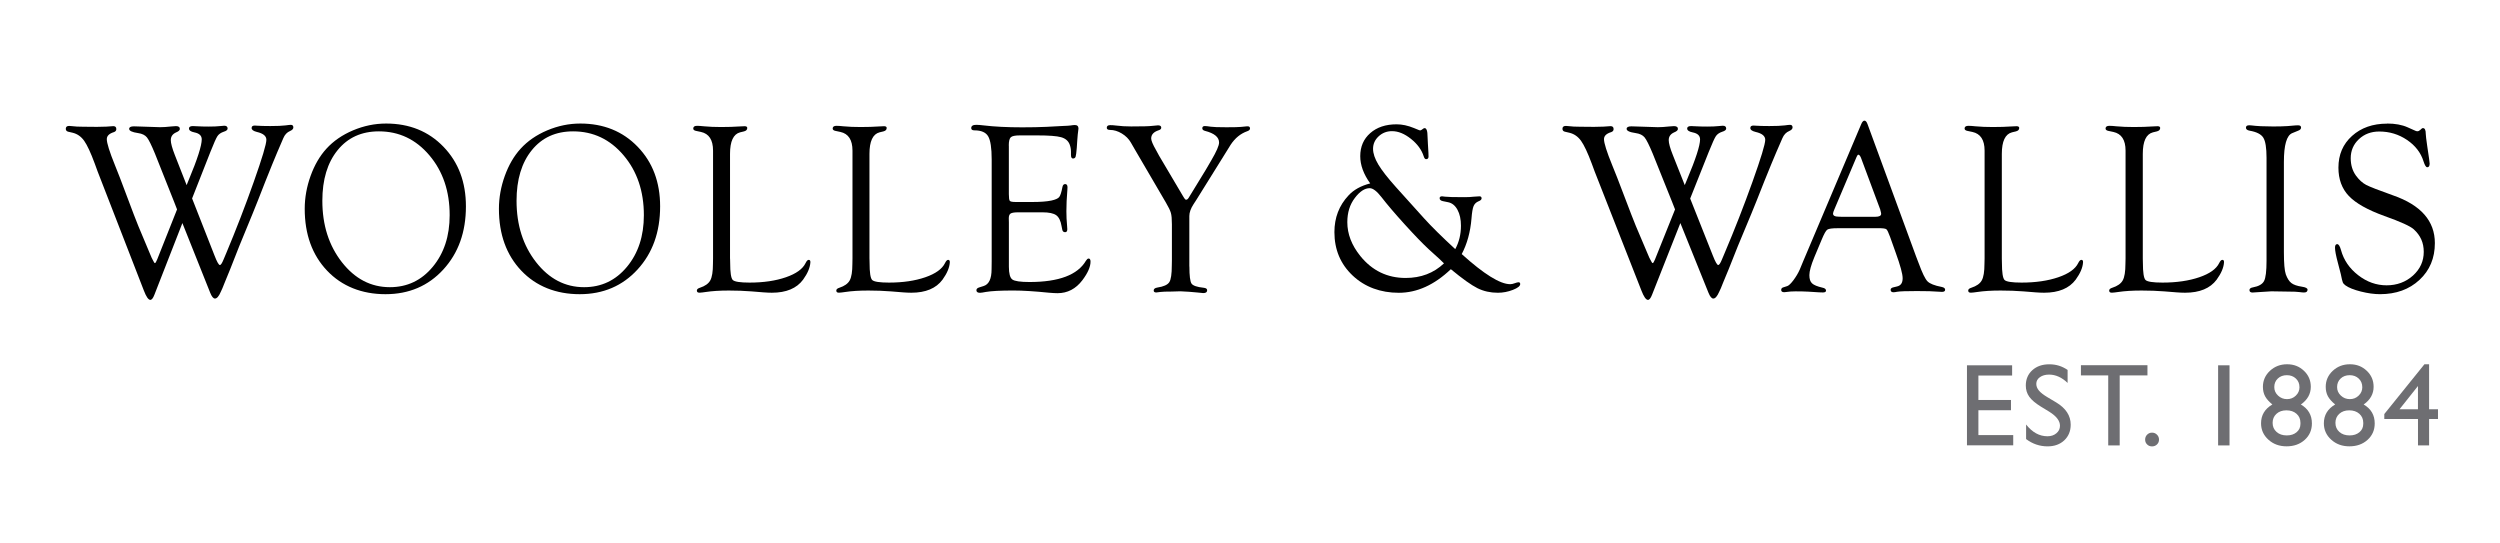<?xml version="1.0" encoding="UTF-8"?>
<svg id="Layer_2" data-name="Layer 2" xmlns="http://www.w3.org/2000/svg" width="270.7mm" height="58.82mm" xmlns:xlink="http://www.w3.org/1999/xlink" viewBox="0 0 767.32 166.74">
  <defs>
    <style>
      .cls-1 {
        fill: none;
      }

      .cls-2 {
        fill: #6e6e72;
      }

      .cls-3 {
        clip-path: url(#clippath-1);
      }

      .cls-4 {
        clip-path: url(#clippath);
      }
    </style>
    <clipPath id="clippath">
      <rect class="cls-1" y="0" width="767.32" height="166.74"/>
    </clipPath>
    <clipPath id="clippath-1">
      <rect class="cls-1" y="0" width="767.32" height="166.74"/>
    </clipPath>
  </defs>
  <g id="Layer_1-2" data-name="Layer 1">
    <g class="cls-4">
      <g class="cls-3">
        <path d="M58.94,60.91l6.88,17.52c.75,1.95,1.3,2.92,1.65,2.92.3,0,.67-.57,1.13-1.7.14-.37.42-1.05.86-2.04,3.01-7.19,5.81-14.44,8.4-21.76,2.59-7.32,3.88-11.63,3.88-12.94,0-1.16-.97-1.96-2.92-2.41-1.08-.27-1.61-.66-1.61-1.2s.33-.76,1-.76c.11,0,.32.01.62.04.96.07,2.34.11,4.13.11,2.09,0,3.65-.07,4.68-.2.78-.11,1.32-.17,1.62-.17.51,0,.76.27.76.8,0,.43-.33.8-1,1.09-.94.39-1.64,1.13-2.09,2.22l-1.89,4.4c-.78,1.82-1.99,4.81-3.64,8.94-1.69,4.36-2.99,7.63-3.88,9.8l-4.12,10.02-2.75,6.99-1.65,4.03-.76,1.89-.51,1.11c-.59,1.36-1.18,2.03-1.77,2.03-.5,0-.99-.59-1.46-1.77l-8.54-21.4-8.6,22.03c-.41,1.06-.83,1.57-1.26,1.55-.59-.03-1.25-.99-1.97-2.88l-14.18-36.52-.89-2.44c-1.24-3.35-2.32-5.68-3.24-6.98-.93-1.31-2.1-2.13-3.52-2.48l-1.41-.33c-.48-.12-.72-.42-.72-.9,0-.58.35-.87,1.03-.87.21,0,.49.03.86.07.89.12,2.04.18,3.44.18l4.23.04,2.89-.07c1.17-.1,1.88-.15,2.13-.15.62,0,.93.3.93.9,0,.46-.25.77-.76.94-1.44.45-2.16,1.16-2.16,2.15,0,1.21.83,3.87,2.5,7.99.77,1.87,2.01,5.07,3.69,9.59,1.64,4.39,2.8,7.43,3.49,9.1l3.35,7.99c.37.89.62,1.48.75,1.78l.41.78c.25.54.44.82.58.82.16,0,.4-.39.72-1.18l.17-.44,5.9-14.86c-.48-1.23-.77-1.97-.86-2.22l-3.06-7.7-2.85-7.18c-1.08-2.62-1.9-4.28-2.47-5-.57-.71-1.48-1.16-2.71-1.33-1.88-.27-2.79-.71-2.75-1.34.02-.48.5-.73,1.45-.73l1.34.04,6.68.22c.96,0,2.1-.07,3.41-.22.76-.07,1.25-.11,1.48-.11.8,0,1.2.29,1.2.87,0,.39-.38.74-1.13,1.05-1.1.49-1.65,1.28-1.65,2.37,0,.94.41,2.46,1.23,4.56l3.63,9.26c.3-.76.53-1.33.69-1.7,2.64-6.32,3.95-10.44,3.95-12.34,0-1.14-.75-1.85-2.27-2.15-1.1-.22-1.65-.62-1.65-1.2,0-.48.4-.73,1.2-.73.14,0,.58.02,1.34.06,1,.06,2.18.09,3.53.09,1.46,0,2.58-.05,3.36-.14.66-.08,1.13-.12,1.4-.12.68,0,1.03.29,1.03.87,0,.41-.4.74-1.2.98-.87.29-1.51.74-1.91,1.33-.4.59-1.13,2.22-2.18,4.88l-5.63,14.31Z"/>
        <path d="M118.48,37.92c7.16,0,13.04,2.38,17.63,7.14,4.59,4.76,6.88,10.85,6.88,18.29,0,7.87-2.31,14.33-6.94,19.38-4.62,5.04-10.54,7.57-17.75,7.57s-13.37-2.41-17.94-7.24c-4.57-4.82-6.85-11.15-6.85-18.97,0-3.39.6-6.76,1.8-10.09,1.2-3.34,2.82-6.12,4.86-8.36,2.15-2.36,4.88-4.24,8.17-5.63,3.3-1.39,6.67-2.09,10.13-2.09M116.27,40.32c-5.32,0-9.54,1.92-12.66,5.77-3.13,3.85-4.69,9.03-4.69,15.54,0,7.45,2,13.73,6,18.85,4,5.11,8.91,7.67,14.73,7.67,5.32,0,9.7-2.08,13.16-6.25,3.46-4.17,5.19-9.45,5.19-15.84,0-7.35-2.07-13.48-6.22-18.38-4.15-4.9-9.31-7.36-15.5-7.36"/>
        <path d="M178.09,37.92c7.16,0,13.04,2.38,17.63,7.14,4.59,4.76,6.88,10.85,6.88,18.29,0,7.87-2.31,14.33-6.94,19.38-4.62,5.04-10.54,7.57-17.75,7.57s-13.37-2.41-17.94-7.24c-4.57-4.82-6.85-11.15-6.85-18.97,0-3.39.6-6.76,1.8-10.09,1.2-3.34,2.82-6.12,4.86-8.36,2.15-2.36,4.88-4.24,8.17-5.63,3.3-1.39,6.67-2.09,10.13-2.09M175.88,40.32c-5.32,0-9.54,1.92-12.66,5.77-3.13,3.85-4.69,9.03-4.69,15.54,0,7.45,2,13.73,6,18.85,4,5.11,8.91,7.67,14.73,7.67,5.32,0,9.7-2.08,13.16-6.25,3.46-4.17,5.19-9.45,5.19-15.84,0-7.35-2.07-13.48-6.22-18.38-4.15-4.9-9.31-7.36-15.5-7.36"/>
        <path d="M224.07,79.38l.03,1.29c0,2.96.26,4.71.79,5.26.53.54,2.25.81,5.16.81,4.29,0,8.01-.55,11.16-1.64,3.15-1.09,5.16-2.54,6.03-4.34.32-.66.64-1,.96-1,.37,0,.54.25.52.74-.09,1.62-.84,3.4-2.24,5.34-1.97,2.67-5.17,4.01-9.59,4.01-.73,0-1.58-.04-2.54-.11l-3.71-.3c-2.18-.17-4.48-.26-6.91-.26-2.82,0-5.18.15-7.08.44-.8.12-1.44.2-1.92.22-.57.02-.86-.19-.86-.65,0-.38.31-.67.93-.86,1.59-.52,2.66-1.28,3.2-2.28.54-1,.81-2.68.81-5.05l.03-1.7v-33.07c0-3.28-1.24-5.19-3.71-5.73l-1.55-.33c-.55-.12-.82-.36-.82-.72,0-.55.39-.83,1.17-.83.52,0,1.24.05,2.16.15,1.55.15,3.3.22,5.24.22,2.1,0,4.01-.06,5.72-.18.87-.05,1.36-.07,1.47-.07.55,0,.82.18.82.54,0,.53-.33.88-1,1.05l-1.2.29c-2.06.54-3.09,2.75-3.09,6.62v32.15Z"/>
        <path d="M266.86,79.38l.03,1.29c0,2.96.26,4.71.79,5.26.53.54,2.25.81,5.16.81,4.29,0,8.01-.55,11.16-1.64,3.15-1.09,5.16-2.54,6.04-4.34.32-.66.64-1,.96-1,.37,0,.54.25.52.74-.09,1.62-.84,3.4-2.24,5.34-1.97,2.67-5.17,4.01-9.59,4.01-.73,0-1.58-.04-2.54-.11l-3.71-.3c-2.18-.17-4.48-.26-6.91-.26-2.82,0-5.18.15-7.08.44-.8.12-1.44.2-1.92.22-.57.02-.86-.19-.86-.65,0-.38.31-.67.93-.86,1.59-.52,2.66-1.28,3.2-2.28.54-1,.81-2.68.81-5.05l.03-1.7v-33.07c0-3.28-1.24-5.19-3.71-5.73l-1.55-.33c-.55-.12-.82-.36-.82-.72,0-.55.39-.83,1.17-.83.52,0,1.24.05,2.16.15,1.55.15,3.3.22,5.24.22,2.1,0,4.01-.06,5.72-.18.87-.05,1.36-.07,1.47-.07.55,0,.82.18.82.54,0,.53-.33.88-1,1.05l-1.2.29c-2.06.54-3.09,2.75-3.09,6.62v32.15Z"/>
        <path d="M309.64,44.69v14.9c0,1.14.1,1.82.29,2.06.19.23.78.35,1.77.35h5.29c2.4,0,4.3-.15,5.7-.44,1.24-.27,2.04-.63,2.4-1.07s.7-1.48,1-3.1c.12-.61.41-.91.88-.89.44.03.67.36.67.99,0,.17-.01.44-.04.81-.2,2.38-.3,4.56-.3,6.52,0,1.5.07,2.98.21,4.46.05.49.07.85.07,1.07,0,.61-.22.92-.67.92-.49,0-.79-.27-.88-.81l-.21-1.04c-.27-1.65-.82-2.77-1.64-3.36-.82-.59-2.22-.89-4.18-.89h-7.57c-1.12,0-1.87.13-2.25.37-.38.25-.56.74-.56,1.48l.03,1.22v13.62c0,2.1.35,3.4,1.05,3.92.7.52,2.46.78,5.3.78,8.98,0,14.76-2.18,17.31-6.54.26-.42.52-.64.77-.67.42-.02.63.3.63.96,0,1.59-.84,3.5-2.51,5.71-2.01,2.65-4.56,3.97-7.62,3.97-.66,0-1.56-.05-2.68-.15-4.37-.44-7.99-.67-10.85-.67-4,0-6.83.15-8.48.44-.87.17-1.46.26-1.79.26-.73,0-1.1-.26-1.1-.79,0-.41.3-.7.89-.87l1.3-.41c1.65-.49,2.47-2.22,2.47-5.18l.03-2.4v-31.26c0-3.53-.36-5.9-1.08-7.12-.72-1.22-2.12-1.83-4.21-1.83-.66,0-.99-.23-.99-.69,0-.67.51-1.01,1.54-1.01.57,0,1.34.06,2.3.18,3.27.39,7.21.59,11.81.59,2.79,0,5.27-.05,7.42-.15l4.88-.26c1.35-.05,2.17-.1,2.47-.15.62-.1,1.08-.15,1.37-.15.75,0,1.13.36,1.13,1.07,0,.22-.03.5-.1.85-.07.34-.16,1.33-.28,2.95l-.14,2.17c-.12,1.42-.23,2.31-.35,2.67-.12.36-.37.55-.77.57-.44.03-.66-.34-.66-1.11v-.96c0-.79-.14-1.54-.41-2.25-.43-1.11-1.31-1.85-2.64-2.22-1.32-.37-3.76-.55-7.3-.55h-5.38c-1.42,0-2.33.19-2.74.57-.41.38-.62,1.23-.62,2.54"/>
        <path d="M365.06,81.79c0,2.86.22,4.61.65,5.25.43.64,1.68,1.07,3.74,1.29.71.07,1.06.33,1.06.76,0,.58-.4.87-1.2.87-.25,0-.85-.06-1.79-.18-.57-.07-1.41-.15-2.51-.22l-2.72-.15-2.68.08c-1.7,0-2.83.04-3.41.12-.66.11-1.1.16-1.31.16-.53,0-.79-.2-.79-.61,0-.48.38-.78,1.13-.9,1.92-.29,3.14-.84,3.66-1.65.52-.8.77-2.52.77-5.16l.03-1.59v-11.02c0-1.58-.1-2.74-.31-3.48-.21-.74-.71-1.79-1.51-3.14l-9.58-16.39-1.17-2.03c-.66-1.16-1.6-2.1-2.81-2.83-1.21-.73-2.42-1.09-3.61-1.09-.66,0-1-.22-1-.66,0-.54.35-.81,1.06-.81.57,0,1.15.04,1.75.12,1.48.19,3.04.28,4.66.28,3.36,0,5.51-.05,6.44-.17,1-.11,1.61-.17,1.82-.17.66,0,.99.24.99.72,0,.36-.26.63-.79.79-1.53.5-2.3,1.33-2.3,2.52,0,.64.49,1.82,1.48,3.55l.97,1.78,7.22,12.21.45.74c.21.35.41.52.62.52.25,0,.49-.17.72-.52l.34-.55,4.96-8.11,1.68-2.88c1.6-2.73,2.4-4.56,2.4-5.49,0-1.65-1.44-2.84-4.33-3.58-.57-.15-.85-.43-.82-.85.02-.42.29-.63.79-.63.34,0,.95.07,1.82.2.67.11,2.27.17,4.82.17,2.34,0,3.83-.04,4.47-.11.87-.1,1.48-.16,1.82-.18.62-.05.93.17.93.65,0,.38-.29.67-.86.86-2.04.72-3.73,2.1-5.08,4.14l-2.23,3.59-8.34,13.39-.82,1.26c-.87,1.33-1.3,2.55-1.3,3.66v15.47Z"/>
        <path d="M518.76,60.91l6.96,17.52c.76,1.95,1.32,2.92,1.66,2.92.3,0,.68-.57,1.14-1.7.14-.37.43-1.05.86-2.04,3.05-7.19,5.88-14.44,8.5-21.76,2.62-7.32,3.93-11.63,3.93-12.94,0-1.16-.98-1.96-2.95-2.41-1.09-.27-1.63-.66-1.63-1.2s.34-.76,1.01-.76c.12,0,.33.01.63.04.97.07,2.37.11,4.18.11,2.11,0,3.69-.07,4.74-.2.79-.11,1.34-.17,1.64-.17.51,0,.77.27.77.8,0,.43-.34.8-1.01,1.09-.95.39-1.66,1.13-2.12,2.22l-1.91,4.4c-.79,1.82-2.01,4.81-3.68,8.94-1.71,4.36-3.02,7.63-3.92,9.8l-4.17,10.02-2.78,6.99-1.67,4.03-.76,1.89-.52,1.11c-.6,1.36-1.19,2.03-1.79,2.03-.5,0-1-.59-1.48-1.77l-8.63-21.4-8.7,22.03c-.41,1.06-.84,1.57-1.27,1.55-.6-.03-1.26-.99-1.99-2.88l-14.34-36.52-.9-2.44c-1.25-3.35-2.35-5.68-3.28-6.98-.94-1.31-2.12-2.13-3.56-2.48l-1.42-.33c-.49-.12-.73-.42-.73-.9,0-.58.35-.87,1.05-.87.21,0,.5.03.87.07.91.12,2.06.18,3.48.18l4.28.04,2.92-.07c1.19-.1,1.9-.15,2.16-.15.63,0,.94.3.94.9,0,.46-.25.77-.76.94-1.46.45-2.19,1.16-2.19,2.15,0,1.21.84,3.87,2.52,7.99.79,1.87,2.03,5.07,3.74,9.59,1.66,4.39,2.84,7.43,3.53,9.1l3.39,7.99c.37.89.62,1.48.76,1.78l.42.78c.25.54.45.82.59.82.16,0,.41-.39.73-1.18l.17-.44,5.96-14.86c-.48-1.23-.77-1.97-.87-2.22l-3.09-7.7-2.88-7.18c-1.09-2.62-1.92-4.28-2.5-5-.58-.71-1.49-1.16-2.74-1.33-1.9-.27-2.83-.71-2.78-1.34.02-.48.51-.73,1.46-.73l1.36.04,6.75.22c.97,0,2.12-.07,3.45-.22.76-.07,1.26-.11,1.5-.11.81,0,1.22.29,1.22.87,0,.39-.38.74-1.15,1.05-1.11.49-1.67,1.28-1.67,2.37,0,.94.41,2.46,1.25,4.56l3.67,9.26c.3-.76.54-1.33.7-1.7,2.67-6.32,4-10.44,4-12.34,0-1.14-.76-1.85-2.29-2.15-1.11-.22-1.67-.62-1.67-1.2,0-.48.41-.73,1.21-.73.14,0,.59.02,1.35.06,1.01.06,2.2.09,3.57.09,1.48,0,2.61-.05,3.39-.14.67-.08,1.14-.12,1.42-.12.69,0,1.04.29,1.04.87,0,.41-.41.74-1.22.98-.88.29-1.52.74-1.93,1.33-.41.59-1.14,2.22-2.21,4.88l-5.7,14.31Z"/>
        <path d="M576.61,70.05h-12.57c-1.71,0-2.78.15-3.19.45-.42.3-.97,1.28-1.67,2.96l-2.28,5.44c-1.03,2.49-1.54,4.34-1.54,5.55s.27,2,.82,2.52c.54.52,1.61.96,3.21,1.33.7.14,1.05.43,1.08.86.02.41-.3.61-.97.61-.25,0-.65-.01-1.18-.04l-3.33-.21c-1.11-.06-2.39-.09-3.84-.09-.67,0-1.19.02-1.56.05-1.18.14-1.82.21-1.94.21-.62,0-.94-.23-.94-.68,0-.41.2-.67.59-.79l1.28-.41c.46-.15,1.09-.75,1.88-1.79.78-1.05,1.44-2.14,1.94-3.27l1.01-2.44,17.85-42.17c.3-.74.64-1.11,1.01-1.11s.68.36.94,1.07l14.93,40.69.77,2c1.09,2.98,1.99,4.84,2.71,5.57.72.73,2.17,1.3,4.37,1.72.72.14,1.07.45,1.04.9-.02.41-.35.61-.97.61-.21,0-.65-.03-1.32-.07-1.21-.12-3.35-.18-6.43-.18s-5.23.07-6.04.22c-.48.1-.84.15-1.07.15-.6,0-.9-.25-.9-.76,0-.38.29-.64.87-.76l1.08-.26c1.16-.25,1.74-1.08,1.74-2.52,0-1.31-.71-3.91-2.12-7.81l-1.74-4.89c-.49-1.36-.87-2.14-1.15-2.35-.28-.21-1.07-.32-2.36-.32M577.03,64.1l-5.45-14.63-.28-.77c-.28-.79-.58-1.19-.9-1.22-.16-.02-.35.21-.56.7l-6.77,15.99c-.3.69-.45,1.15-.45,1.37,0,.64.53.96,1.6.96l.94.04h10.49c1.16,0,1.74-.31,1.74-.92,0-.17-.06-.45-.17-.85l-.17-.67Z"/>
        <path d="M614.43,79.38l.03,1.29c0,2.96.27,4.71.8,5.26.53.54,2.27.81,5.22.81,4.33,0,8.1-.55,11.29-1.64,3.19-1.09,5.22-2.54,6.1-4.34.32-.66.65-1,.97-1,.37,0,.55.25.52.74-.09,1.62-.85,3.4-2.26,5.34-1.99,2.67-5.22,4.01-9.7,4.01-.74,0-1.6-.04-2.57-.11l-3.75-.3c-2.2-.17-4.53-.26-6.99-.26-2.85,0-5.24.15-7.16.44-.81.12-1.46.2-1.95.22-.58.02-.87-.19-.87-.65,0-.38.31-.67.94-.86,1.61-.52,2.69-1.28,3.23-2.28.55-1,.82-2.68.82-5.05l.04-1.7v-33.07c0-3.28-1.25-5.19-3.75-5.73l-1.56-.33c-.55-.12-.83-.36-.83-.72,0-.55.39-.83,1.18-.83.53,0,1.26.05,2.18.15,1.57.15,3.34.22,5.3.22,2.13,0,4.06-.06,5.79-.18.88-.05,1.37-.07,1.49-.07.55,0,.83.18.83.54,0,.53-.34.88-1.01,1.05l-1.21.29c-2.08.54-3.12,2.75-3.12,6.62v32.15Z"/>
        <path d="M657.7,79.38l.03,1.29c0,2.96.27,4.71.8,5.26.53.54,2.27.81,5.22.81,4.33,0,8.1-.55,11.29-1.64,3.19-1.09,5.22-2.54,6.1-4.34.32-.66.65-1,.97-1,.37,0,.55.25.52.74-.09,1.62-.85,3.4-2.26,5.34-1.99,2.67-5.22,4.01-9.7,4.01-.74,0-1.6-.04-2.57-.11l-3.75-.3c-2.2-.17-4.53-.26-6.99-.26-2.85,0-5.24.15-7.16.44-.81.12-1.46.2-1.95.22-.58.02-.87-.19-.87-.65,0-.38.31-.67.94-.86,1.61-.52,2.69-1.28,3.23-2.28.55-1,.82-2.68.82-5.05l.04-1.7v-33.07c0-3.28-1.25-5.19-3.75-5.73l-1.56-.33c-.55-.12-.83-.36-.83-.72,0-.55.39-.83,1.18-.83.53,0,1.26.05,2.18.15,1.57.15,3.34.22,5.3.22,2.13,0,4.06-.06,5.79-.18.88-.05,1.37-.07,1.49-.07.55,0,.83.18.83.54,0,.53-.34.88-1.01,1.05l-1.21.29c-2.09.54-3.12,2.75-3.12,6.62v32.15Z"/>
        <path d="M701.01,49.68v27.69c0,3.46.2,5.74.59,6.85.46,1.26,1.03,2.15,1.72,2.67.68.52,1.75.89,3.21,1.11,1.16.17,1.74.47,1.74.91,0,.58-.36.87-1.08.87-.35,0-.79-.04-1.32-.12-.72-.11-1.94-.16-3.68-.16l-5.04-.08-4.1.26c-.67.07-1.23.11-1.67.11-.62,0-.94-.25-.94-.76,0-.43.36-.71,1.08-.83,1.76-.32,2.89-.97,3.4-1.94.51-.97.76-3.03.76-6.16v-31.67c0-3.05-.33-5.12-.99-6.17-.66-1.06-2.06-1.78-4.22-2.15-.72-.14-1.09-.43-1.11-.87-.02-.53.31-.79,1.01-.79.19,0,.39.01.62.04,1.69.22,3.94.33,6.74.33,1.71,0,3.18-.04,4.41-.12l2.33-.2c.44-.03.73-.04.87-.04.63,0,.94.23.94.69,0,.43-.3.76-.9.97l-1.8.74c-1.72.69-2.57,3.64-2.57,8.85"/>
        <path d="M732.68,37.92c2.48,0,4.57.38,6.29,1.15l2.4,1.07c.21.1.41.15.62.15.28,0,.55-.12.83-.37l.49-.44c.07-.1.2-.15.38-.15.58-.03.87.58.87,1.81,0,.42.15,1.66.45,3.73l.56,3.8c.12.81.18,1.32.18,1.52,0,.76-.25,1.15-.74,1.15-.38,0-.75-.59-1.13-1.78-.83-2.67-2.52-4.87-5.07-6.6-2.55-1.73-5.4-2.59-8.53-2.59-2.49,0-4.58.78-6.25,2.35-1.67,1.57-2.51,3.52-2.51,5.86,0,2.07.54,3.86,1.63,5.36.95,1.28,1.98,2.22,3.1,2.81,1.12.59,3.88,1.66,8.27,3.22,8.55,2.98,12.83,7.86,12.83,14.65,0,4.6-1.57,8.37-4.72,11.29-3.15,2.93-7.19,4.39-12.12,4.39-1.78,0-3.74-.27-5.88-.81-2.14-.54-3.71-1.17-4.71-1.88-.42-.3-.69-.61-.83-.94-.14-.33-.35-1.19-.62-2.57-.05-.2-.34-1.32-.87-3.36-.6-2.22-.9-3.79-.9-4.73,0-.74.24-1.09.71-1.07.42.03.8.63,1.13,1.82.83,3.06,2.59,5.63,5.27,7.71,2.68,2.08,5.59,3.11,8.73,3.11s5.88-1,8.09-2.99c2.21-2,3.31-4.42,3.31-7.28s-1.02-5.04-3.05-6.91c-1.04-.96-4.05-2.33-9.02-4.1-5.13-1.85-8.77-3.89-10.91-6.13-2.14-2.24-3.21-5.15-3.21-8.71,0-3.99,1.39-7.23,4.18-9.74,2.79-2.51,6.38-3.77,10.78-3.77"/>
        <path d="M448.65,77.99c6.82,6.16,11.78,9.24,14.87,9.24.41,0,.85-.09,1.3-.26.55-.2.95-.31,1.2-.33.39-.02.58.16.58.55,0,.61-.75,1.2-2.25,1.79-1.5.58-3.04.88-4.62.88-2.29,0-4.37-.47-6.25-1.4-1.88-.94-4.6-2.88-8.17-5.83-5.06,4.82-10.38,7.24-15.97,7.24s-10.42-1.76-14.16-5.28c-3.74-3.52-5.61-7.97-5.61-13.34,0-4.43,1.44-8.18,4.33-11.26,1.58-1.72,3.8-2.96,6.66-3.69-2.04-2.83-3.06-5.62-3.06-8.35,0-2.93,1.02-5.29,3.07-7.09,2.05-1.8,4.74-2.7,8.09-2.7,1.69,0,3.47.38,5.32,1.14l1.61.66.34.07c.18-.02.42-.16.72-.4.23-.2.42-.3.58-.3.62-.03.93.86.93,2.65l.1,2.02.17,2.91c.02.61.03.99.03,1.14,0,.54-.25.81-.76.81-.3,0-.54-.29-.72-.88-.64-2-1.95-3.79-3.92-5.36-1.98-1.58-3.91-2.36-5.81-2.36-1.6,0-2.97.53-4.11,1.59-1.14,1.06-1.71,2.34-1.71,3.84,0,1.4.54,3,1.61,4.8,1.07,1.8,2.89,4.12,5.45,6.98l8.64,9.59c2.24,2.48,5.42,5.62,9.53,9.41,1.17-2.15,1.75-4.54,1.75-7.18,0-1.95-.35-3.58-1.06-4.89-.71-1.31-1.67-2.09-2.88-2.33l-1.61-.33c-.69-.14-1.02-.47-.99-.97.02-.34.28-.51.76-.51.18,0,.49.04.93.11.69.1,2.67.15,5.96.15,1.05,0,2.01-.05,2.86-.15.8-.07,1.38-.11,1.72-.11.41,0,.63.2.65.58.02.38-.29.7-.93.94-.73.3-1.24.79-1.53,1.48-.29.69-.5,1.95-.64,3.78-.34,4.17-1.35,7.84-3.02,10.99M443.2,80.84c-.73-.69-1.2-1.15-1.41-1.37l-3.3-2.99c-1.85-1.72-4.3-4.25-7.33-7.59-3.03-3.34-5.42-6.14-7.16-8.4-1.42-1.82-2.62-2.73-3.6-2.73-1.53,0-3.04,1-4.55,2.99-1.55,2.02-2.32,4.5-2.32,7.45,0,3.62,1.33,7.07,3.98,10.37,3.63,4.5,8.28,6.75,13.92,6.75,4.69,0,8.61-1.49,11.76-4.47"/>
        <polygon class="cls-2" points="603.73 112.13 617.59 112.13 617.59 115.27 607.24 115.27 607.24 122.77 617.24 122.77 617.24 125.92 607.24 125.92 607.24 133.55 617.93 133.55 617.93 136.69 603.73 136.69 603.73 112.13"/>
        <path class="cls-2" d="M629.07,126.42l-2.66-1.62c-1.67-1.03-2.85-2.03-3.56-3.03-.71-.99-1.06-2.13-1.06-3.42,0-1.94.67-3.51,2-4.72,1.34-1.21,3.07-1.81,5.21-1.81s3.91.58,5.62,1.73v3.99c-1.76-1.7-3.66-2.56-5.69-2.56-1.14,0-2.08.27-2.82.8-.74.53-1.1,1.21-1.1,2.04,0,.74.27,1.42.81,2.07.54.64,1.41,1.32,2.61,2.03l2.67,1.59c2.98,1.79,4.47,4.07,4.47,6.84,0,1.97-.66,3.57-1.97,4.81-1.31,1.23-3.02,1.85-5.12,1.85-2.42,0-4.62-.75-6.6-2.24v-4.47c1.89,2.41,4.08,3.61,6.56,3.61,1.1,0,2.01-.3,2.74-.92.73-.61,1.1-1.38,1.1-2.31,0-1.49-1.07-2.91-3.22-4.26"/>
        <polygon class="cls-2" points="638.71 112.1 659.13 112.1 659.13 115.23 650.61 115.23 650.61 136.72 647.09 136.72 647.09 115.23 638.71 115.23 638.71 112.1"/>
        <path class="cls-2" d="M660.53,132.8c.6,0,1.1.2,1.52.62.42.41.63.92.63,1.52s-.21,1.08-.62,1.48c-.41.4-.92.6-1.53.6s-1.1-.2-1.5-.6c-.41-.4-.61-.89-.61-1.48s.2-1.11.61-1.52c.41-.41.91-.62,1.5-.62"/>
        <rect class="cls-2" x="680.82" y="112.13" width="3.5" height="24.59"/>
        <path class="cls-2" d="M694.57,118.73c0-1.92.72-3.56,2.15-4.9,1.44-1.34,3.19-2.02,5.27-2.02s3.77.67,5.17,2c1.41,1.33,2.11,2.97,2.11,4.92,0,2.19-1.02,4-3.05,5.43,2.26,1.32,3.39,3.25,3.39,5.81,0,2.03-.73,3.71-2.2,5.04-1.47,1.33-3.33,1.99-5.57,1.99s-4.08-.68-5.58-2.04c-1.51-1.36-2.26-3.03-2.26-5.03,0-2.5,1.16-4.43,3.47-5.78-1.04-.85-1.78-1.69-2.23-2.52-.45-.84-.67-1.81-.67-2.91M706.09,130.12v-.35c0-1.13-.4-2.05-1.2-2.76-.8-.71-1.84-1.06-3.11-1.06s-2.27.36-3.05,1.07c-.79.72-1.18,1.64-1.18,2.78s.4,2.06,1.21,2.78c.81.72,1.85,1.07,3.13,1.07s2.23-.33,3.02-.98c.79-.66,1.18-1.51,1.18-2.55M705.79,118.84c0-1.07-.36-1.95-1.09-2.64-.73-.69-1.65-1.04-2.77-1.04s-2.06.34-2.78,1.02c-.72.68-1.09,1.56-1.09,2.62s.38,1.89,1.15,2.62c.77.73,1.68,1.09,2.76,1.09s1.97-.36,2.71-1.08c.75-.72,1.12-1.59,1.12-2.6"/>
        <path class="cls-2" d="M713.85,118.73c0-1.92.72-3.56,2.15-4.9,1.44-1.34,3.19-2.02,5.27-2.02s3.77.67,5.17,2c1.41,1.33,2.11,2.97,2.11,4.92,0,2.19-1.02,4-3.05,5.43,2.26,1.32,3.39,3.25,3.39,5.81,0,2.03-.73,3.71-2.2,5.04-1.47,1.33-3.33,1.99-5.57,1.99s-4.08-.68-5.58-2.04c-1.51-1.36-2.26-3.03-2.26-5.03,0-2.5,1.16-4.43,3.47-5.78-1.04-.85-1.78-1.69-2.23-2.52-.45-.84-.67-1.81-.67-2.91M725.37,130.12v-.35c0-1.13-.4-2.05-1.2-2.76-.8-.71-1.84-1.06-3.11-1.06s-2.26.36-3.05,1.07c-.79.72-1.18,1.64-1.18,2.78s.4,2.06,1.21,2.78c.81.72,1.85,1.07,3.13,1.07s2.23-.33,3.02-.98c.79-.66,1.18-1.51,1.18-2.55M725.07,118.84c0-1.07-.36-1.95-1.09-2.64-.73-.69-1.65-1.04-2.77-1.04s-2.06.34-2.78,1.02c-.72.68-1.09,1.56-1.09,2.62s.38,1.89,1.15,2.62c.77.73,1.68,1.09,2.76,1.09s1.97-.36,2.71-1.08c.75-.72,1.12-1.59,1.12-2.6"/>
        <path class="cls-2" d="M744.14,111.82h1.44v13.8h2.73v2.99h-2.73v8.11h-3.41v-8.11h-10.34v-1.52l12.32-15.28ZM742.16,125.62v-7.13l-5.66,7.13h5.66Z"/>
      </g>
    </g>
  </g>
</svg>